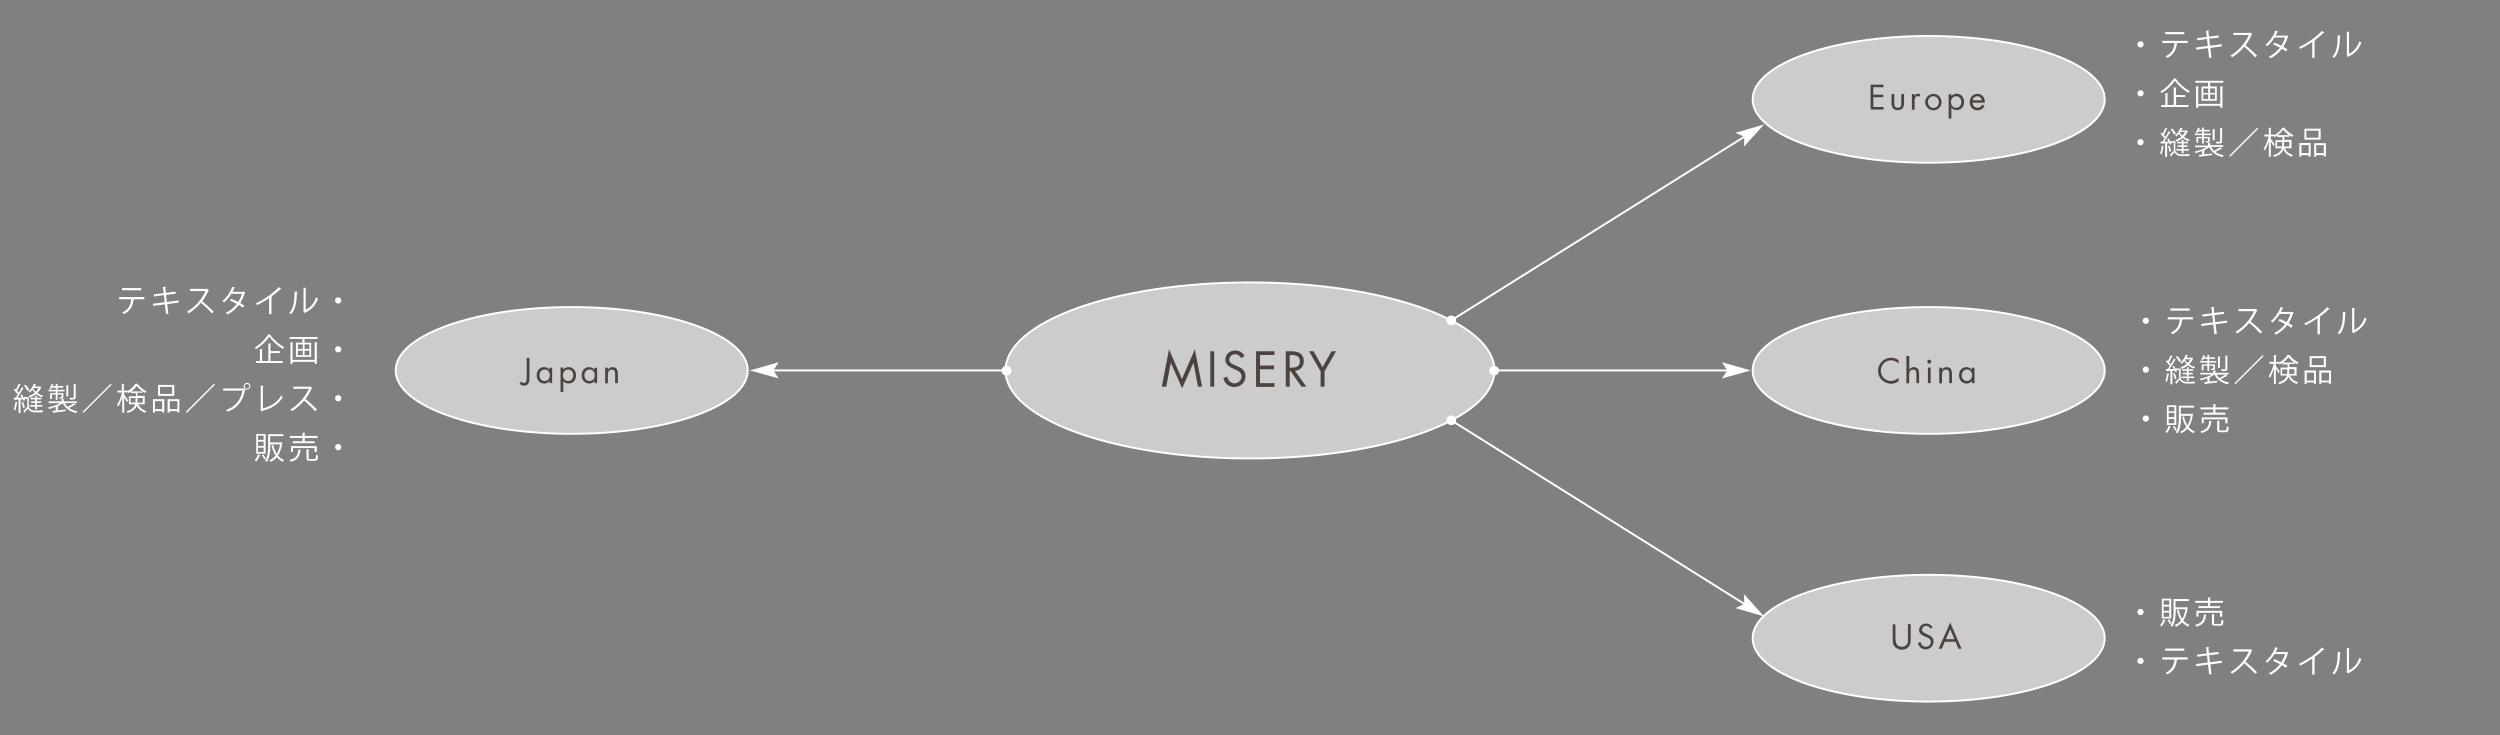 <?xml version="1.0" encoding="utf-8"?>
<!-- Generator: Adobe Illustrator 25.2.3, SVG Export Plug-In . SVG Version: 6.00 Build 0)  -->
<svg version="1.1" id="レイヤー_1" xmlns="http://www.w3.org/2000/svg" xmlns:xlink="http://www.w3.org/1999/xlink" x="0px"
	 y="0px" viewBox="0 0 1278.2 376" style="enable-background:new 0 0 1278.2 376;" xml:space="preserve">
<rect x="0" y="0" width="1278.2" height="376" fill="#808080" stroke="none"/>
<style type="text/css">
	.st0{opacity:0.6;fill:#FFFFFF;}
	.st1{fill:#FFFFFF;}
	.st2{fill:none;stroke:#FFFFFF;stroke-miterlimit:10;}
	.st3{fill:#4C433F;}
</style>
<path class="st0" d="M514.1,189.4c0-24.9,56-45,125-45c69,0,125,20.1,125,45s-56,45-125,45C570.1,234.4,514.1,214.2,514.1,189.4z"/>
<path class="st0" d="M896.1,189.4c0-17.9,40.3-32.4,90-32.4c49.7,0,90,14.5,90,32.4s-40.3,32.4-90,32.4
	C936.4,221.8,896.1,207.3,896.1,189.4z"/>
<path class="st0" d="M202.3,189.4c0-17.9,40.3-32.4,90-32.4c49.7,0,90,14.5,90,32.4s-40.3,32.4-90,32.4
	C242.6,221.8,202.3,207.3,202.3,189.4z"/>
<path class="st0" d="M896.1,50.8c0-17.9,40.3-32.4,90-32.4c49.7,0,90,14.5,90,32.4c0,17.9-40.3,32.4-90,32.4
	C936.4,83.2,896.1,68.7,896.1,50.8z"/>
<path class="st0" d="M896.1,326.3c0-17.9,40.3-32.4,90-32.4c49.7,0,90,14.5,90,32.4c0,17.9-40.3,32.4-90,32.4
	C936.4,358.7,896.1,344.2,896.1,326.3z"/>
<g>
	<g>
		<path class="st1" d="M1098.7,164c0,0.9-0.7,1.6-1.6,1.6c-0.9,0-1.6-0.7-1.6-1.6c0-0.9,0.7-1.6,1.6-1.6
			C1098,162.3,1098.7,163.1,1098.7,164z"/>
		<path class="st1" d="M1121.1,163.3h-5.4l0.3,0.1c0,0.1-0.1,0.2-0.3,0.2c-0.4,3-1.5,5.6-4.9,7.3c-0.2-0.2-0.6-0.6-0.9-0.8
			c3.3-1.6,4.3-3.8,4.6-6.8h-6.2v-1.1h12.9V163.3z M1119.5,158.8h-9.8v-1.1h9.8V158.8z"/>
		<path class="st1" d="M1132.8,165.8l0.6,5l-1.2,0.1l-0.6-5l-6,0.8l-0.1-1.1l6-0.8l-0.4-3.6l-5,0.7l-0.1-1.1l5-0.6l-0.4-3.2l1.6-0.1
			c0,0.2-0.1,0.3-0.4,0.4l0.3,2.7l4.9-0.6l0.1,1.1l-4.9,0.6l0.4,3.6l6-0.8l0.1,1.1L1132.8,165.8z"/>
		<path class="st1" d="M1154.1,158.6c0,0.1-0.1,0.1-0.2,0.2c-0.9,2-1.9,3.8-3.2,5.5c1.7,1.4,4.4,3.8,5.9,5.4l-1,0.8
			c-1.4-1.6-4-4.1-5.6-5.4c-1.4,1.7-3.8,4-6.2,5.4c-0.2-0.2-0.6-0.6-0.8-0.9c4.4-2.4,7.9-7,9.4-10.5h-7.9v-1.1h8.5l0.2-0.1
			L1154.1,158.6z"/>
		<path class="st1" d="M1172.7,159.7c0,0.1-0.1,0.1-0.2,0.2c-0.6,2-1.4,3.8-2.4,5.3c0.7,0.4,1.5,0.9,2.1,1.3l-0.7,1.1
			c-0.6-0.4-1.4-1-2.1-1.4c-1.5,2-3.4,3.7-5.8,4.9c-0.2-0.3-0.6-0.7-0.9-0.8c2.3-1.1,4.2-2.7,5.7-4.6c-1.2-0.7-2.4-1.2-3.5-1.7
			l0.6-0.9c1.2,0.4,2.4,1,3.6,1.6c0.8-1.3,1.5-2.7,1.9-4.2h-5.4c-1,1.6-2.3,3.2-3.7,4.4c-0.2-0.2-0.6-0.5-0.9-0.7
			c2.1-1.6,4.1-4.5,5-7.2l1.5,0.4c-0.1,0.2-0.2,0.2-0.4,0.2c-0.2,0.5-0.6,1.3-0.9,1.9h5.3l0.2-0.1L1172.7,159.7z"/>
		<path class="st1" d="M1191.2,158c-0.1,0.1-0.2,0.1-0.3,0.1c0,0-0.1,0-0.2,0c-1.2,1.2-3,2.7-4.6,3.8c0.1,0,0.3,0.1,0.4,0.2
			c0,0.1-0.2,0.2-0.4,0.2v8.6h-1.2v-8.2c-1.7,1.2-3.9,2.5-6.1,3.6c-0.2-0.3-0.4-0.7-0.7-0.9c4.4-2,9.2-5.4,11.7-8.3L1191.2,158z"/>
		<path class="st1" d="M1199.5,159.5c0,0.1-0.2,0.2-0.4,0.3c-0.1,4.3-0.4,8.2-2.9,11.1c-0.3-0.2-0.6-0.4-1-0.6
			c2.4-2.6,2.7-6.6,2.7-10.9L1199.5,159.5z M1203.7,168.7c2.7-1.3,4.4-3.6,5.3-6.4c0.2,0.2,0.7,0.5,1,0.6c-1.1,3.2-3.1,5.6-6.5,7.2
			c0,0.1-0.2,0.3-0.3,0.3l-0.8-1.1l0.2-0.2v-11.7l1.5,0.1c0,0.1-0.1,0.3-0.4,0.3V168.7z"/>
		<path class="st1" d="M1098.7,189c0,0.9-0.7,1.6-1.6,1.6c-0.9,0-1.6-0.7-1.6-1.6c0-0.9,0.7-1.6,1.6-1.6
			C1098,187.3,1098.7,188.1,1098.7,189z"/>
		<path class="st1" d="M1114.9,188.2v5.2c0.5,1,1.4,1.8,2.7,1.8c0.3,0,0.7,0,1.2,0c1.2,0,2.6,0,3.5-0.1c-0.1,0.2-0.3,0.7-0.3,1
			c-0.8,0-1.9,0-2.9,0c-0.6,0-1.1,0-1.5,0c-1.5-0.1-2.4-0.8-3.1-1.9c-0.6,0.7-1.2,1.4-1.7,1.9c0,0.1,0,0.2-0.1,0.3l-0.6-1
			c0.6-0.5,1.3-1.2,2-1.9v-4.3h-1.3c0.1,0.2,0.2,0.5,0.2,0.7l-0.8,0.4c-0.1-0.2-0.1-0.5-0.3-0.8l-1.2,0.1v6.9h-1v-6.9
			c-0.7,0-1.4,0.1-1.9,0.1c0,0.1-0.1,0.2-0.2,0.2l-0.3-1.2h1c0.3-0.5,0.7-1,1.1-1.6c-0.5-0.7-1.3-1.6-2-2.3l0.5-0.7
			c0.2,0.2,0.3,0.3,0.5,0.5c0.5-0.9,1.1-2.1,1.4-2.9l1.2,0.4c-0.1,0.1-0.2,0.1-0.4,0.1c-0.4,0.9-1,2.1-1.6,3
			c0.4,0.4,0.7,0.8,0.9,1.1c0.6-1,1.1-2,1.5-2.9l1.1,0.5c-0.1,0.1-0.2,0.2-0.4,0.2c-0.7,1.3-1.9,3.2-2.9,4.6l2.3,0
			c-0.2-0.5-0.5-0.9-0.8-1.3l0.8-0.3c0.4,0.6,0.8,1.3,1.1,1.9v-0.6H1114.9z M1109.1,191.1c0,0.1-0.1,0.2-0.3,0.2
			c-0.2,1.4-0.5,2.9-0.9,3.9c-0.2-0.1-0.5-0.3-0.8-0.4c0.4-0.9,0.7-2.4,0.9-3.9L1109.1,191.1z M1111.9,193.9c-0.1-0.8-0.4-2-0.8-2.9
			l0.8-0.2c0.4,0.9,0.8,2.1,0.9,2.9L1111.9,193.9z M1113.3,182c0.8,0.8,1.6,1.9,1.9,2.6l-0.9,0.6c-0.3-0.7-1.1-1.9-1.9-2.7
			L1113.3,182z M1120.7,182.9l0.6,0.3c0,0.1-0.1,0.1-0.1,0.2c-0.4,1.1-1.1,2-1.9,2.8c0.9,0.7,1.9,1.2,3,1.4
			c-0.2,0.2-0.5,0.6-0.6,0.8c-1.1-0.3-2.1-0.9-3-1.6c-1,0.8-2.1,1.4-3.2,1.8c-0.1-0.2-0.4-0.6-0.6-0.8c1.1-0.4,2.2-0.9,3.1-1.7
			c-0.5-0.5-0.9-1-1.2-1.5c-0.4,0.5-0.9,1-1.3,1.4c-0.2-0.2-0.5-0.5-0.7-0.6c1.1-0.9,2.2-2.4,2.7-4l1.2,0.4
			c-0.1,0.1-0.2,0.2-0.3,0.1c-0.1,0.3-0.3,0.6-0.4,1h2.6L1120.7,182.9z M1115.3,192.5h2.8v-1.1h-2.1v-0.8h2.1v-1h-2.4v-0.8h2.4v-1
			l1.2,0.1c0,0.1-0.1,0.2-0.3,0.2v0.7h2.3v0.8h-2.3v1h2.1v0.8h-2.1v1.1h2.8v0.8h-2.8v1.4h-0.9v-1.4h-2.8V192.5z M1117.4,183.8
			l-0.2,0.2c0.3,0.6,0.8,1.1,1.3,1.6c0.6-0.6,1-1.2,1.4-1.9H1117.4z"/>
		<path class="st1" d="M1133.2,191.3c0.4,0.8,0.9,1.4,1.5,2c1-0.5,2.3-1.2,3.1-1.8l1,0.7c-0.1,0.1-0.2,0.1-0.4,0.1
			c-0.8,0.5-2,1.1-3,1.6c1.2,0.8,2.6,1.4,4.3,1.7c-0.2,0.2-0.5,0.6-0.6,0.9c-3.3-0.7-5.6-2.4-6.9-5c-0.7,0.5-1.5,1-2.4,1.4l0.2,0
			c0,0.1-0.1,0.2-0.3,0.2v2c1.2-0.1,2.6-0.3,4-0.4l0,0.8c-2.2,0.3-4.6,0.6-6.1,0.8c0,0.1-0.1,0.2-0.2,0.2l-0.5-1.1l1.7-0.2v-1.8
			c-1.1,0.4-2.3,0.8-3.3,1.1c-0.1-0.2-0.4-0.6-0.6-0.8c2.1-0.4,4.5-1.2,6.1-2.2h-5.8v-0.9h6.6v-1.2l1.4,0.1c0,0.1-0.1,0.2-0.3,0.2
			v0.9h6.7v0.9H1133.2z M1128.6,186.3v-0.9h-3.7v-0.8h3.7v-1.1h-2c-0.2,0.4-0.4,0.7-0.6,1c-0.2-0.1-0.5-0.3-0.7-0.4
			c0.5-0.6,0.9-1.6,1.2-2.5l1.1,0.3c0,0.1-0.2,0.1-0.3,0.1c-0.1,0.2-0.2,0.4-0.3,0.7h1.6v-1.2l1.2,0.1c0,0.1-0.1,0.2-0.3,0.2v0.9
			h2.9v0.8h-2.9v1.1h3.6v0.8h-3.6v0.9h3v2c0,0.9-0.5,0.9-1.9,0.9c0-0.2-0.2-0.5-0.3-0.7h0.9c0.4,0,0.4,0,0.4-0.2v-1.3h-2.1v2.7h-0.9
			v-2.7h-2v2.3h-0.9v-3H1128.6z M1135.3,182.4c0,0.1-0.1,0.2-0.3,0.2v5.4h-1v-5.7L1135.3,182.4z M1139.1,181.8
			c0,0.1-0.1,0.2-0.3,0.2v6.5c0,1.1-0.3,1.2-2.9,1.2c0-0.3-0.2-0.7-0.4-0.9c0.5,0,1,0,1.4,0c0.8,0,0.9,0,0.9-0.3v-6.7L1139.1,181.8z
			"/>
		<path class="st1" d="M1142.4,196l14.4-14.4l0.5,0.5l-14.4,14.4L1142.4,196z"/>
		<path class="st1" d="M1174.1,192h-3.3c0.9,2,2.3,2.9,4.2,3.5c-0.3,0.2-0.5,0.6-0.6,0.9c-2-0.8-3.4-1.7-4.3-3.8
			c-0.5,1.5-1.8,2.9-4.7,3.8c-0.1-0.2-0.4-0.6-0.6-0.8c2.9-0.9,4-2.2,4.5-3.6h-3.3v-4.1h3.6v-1.6h-2.6v-0.8
			c-0.4,0.3-0.9,0.6-1.4,0.8c0-0.1-0.1-0.2-0.2-0.4h-1.8v1.3c0.5,0.6,1.7,2.4,2,2.8l-0.6,0.9c-0.2-0.5-0.9-1.6-1.4-2.4v7.8h-1v-7.8
			c-0.6,1.8-1.3,3.6-2.1,4.7c-0.1-0.3-0.4-0.7-0.6-0.9c1-1.4,2.1-4,2.6-6.3h-2.2v-1h2.3v-3.5l1.3,0.1c0,0.1-0.1,0.2-0.3,0.2v3.2h1.8
			v0.3c1.7-0.9,3.3-2.4,4.1-3.8c0.2,0,0.4,0,1.4,0c0,0.1-0.1,0.2-0.2,0.2c1,1.4,2.9,2.9,4.5,3.6c-0.2,0.3-0.4,0.6-0.6,0.9
			c-0.5-0.2-1-0.5-1.4-0.9v0.8h-2.7v1.6h3.7V192z M1166.8,191.2h2.6c0-0.3,0-0.6,0-0.9v-1.4h-2.6V191.2z M1173,185.4
			c-1.2-0.8-2.3-1.9-3-2.8c-0.6,1-1.7,2-2.8,2.8H1173z M1173.1,188.8h-2.7v1.5c0,0.3,0,0.6,0,0.9h2.7V188.8z"/>
		<path class="st1" d="M1178.3,196.4v-7h5.8v6.8h-1.1v-0.7h-3.7v0.8H1178.3z M1183.1,190.5h-3.7v4.1h3.7V190.5z M1189.2,182.1v5.6
			h-8.3v-5.6H1189.2z M1188.1,186.7v-3.6h-6.2v3.6H1188.1z M1185.8,189.4h6v6.8h-1.1v-0.7h-3.9v0.8h-1V189.4z M1186.9,194.6h3.9
			v-4.1h-3.9V194.6z"/>
		<path class="st1" d="M1098.7,214c0,0.9-0.7,1.6-1.6,1.6c-0.9,0-1.6-0.7-1.6-1.6c0-0.9,0.7-1.6,1.6-1.6
			C1098,212.3,1098.7,213.1,1098.7,214z"/>
		<path class="st1" d="M1110,218.1c0,0.1-0.1,0.1-0.3,0.1c-0.4,1.2-1.1,2.4-1.8,3.2c-0.2-0.2-0.6-0.4-0.8-0.6
			c0.7-0.7,1.3-1.9,1.7-3.1L1110,218.1z M1112.7,207.2v10.1h-4.8v-10.1H1112.7z M1111.7,210.3v-2.2h-2.9v2.2H1111.7z M1111.7,213.3
			v-2.2h-2.9v2.2H1111.7z M1111.7,216.4v-2.2h-2.9v2.2H1111.7z M1112.1,220.2c-0.2-0.6-0.7-1.5-1.2-2.1l0.8-0.4c0.5,0.6,1,1.5,1.2,2
			L1112.1,220.2z M1120.7,211.5l0.6,0.2c0,0.1-0.1,0.1-0.1,0.2c-0.4,2.7-1.1,4.8-2.2,6.4c0.8,1,1.9,1.8,3.2,2.3
			c-0.2,0.2-0.6,0.6-0.7,0.9c-1.2-0.6-2.2-1.3-3.1-2.3c-0.9,1-2,1.8-3.2,2.4c-0.1-0.3-0.4-0.7-0.6-0.9c1.2-0.5,2.3-1.3,3.2-2.4
			c-1-1.4-1.6-3.2-2.1-5.2l0.9-0.2c0.4,1.7,1,3.3,1.8,4.6c0.8-1.3,1.4-2.9,1.7-4.9h-5v0.7c0,2.5-0.2,6-1.8,8.3
			c-0.2-0.2-0.6-0.5-0.9-0.6c1.5-2.2,1.6-5.3,1.6-7.7v-5.9h7.8v1h-6.8v3.2h5.4L1120.7,211.5z"/>
		<path class="st1" d="M1130.9,215.3c0,0.1-0.1,0.2-0.3,0.2c-0.4,2.9-1.1,4.9-5,5.9c-0.1-0.3-0.4-0.7-0.6-0.9
			c3.6-0.9,4.3-2.5,4.5-5.3L1130.9,215.3z M1131.6,211v-1.7h-6.5v-1h6.5v-1.7l1.4,0.1c0,0.1-0.1,0.2-0.3,0.2v1.4h6.6v1h-6.6v1.7h5.1
			v1h-11.2v-1H1131.6z M1138.8,216.4h-1.1v-2h-11v2h-1v-3h13.2V216.4z M1134.6,219.6c0,0.4,0.1,0.5,0.8,0.5h2.3
			c0.6,0,0.7-0.3,0.8-2.2c0.2,0.2,0.7,0.4,1,0.4c-0.1,2.2-0.4,2.7-1.7,2.7h-2.4c-1.4,0-1.8-0.3-1.8-1.5v-4.4l1.4,0.1
			c0,0.1-0.1,0.2-0.3,0.2V219.6z"/>
	</g>
</g>
<g>
	<g>
		<path class="st1" d="M73.7,153h-5.4l0.3,0.1c0,0.1-0.1,0.2-0.3,0.2c-0.4,3-1.5,5.6-4.9,7.3c-0.2-0.2-0.6-0.6-0.9-0.8
			c3.3-1.6,4.3-3.8,4.6-6.8h-6.2v-1.1h12.9V153z M72.2,148.4h-9.8v-1.1h9.8V148.4z"/>
		<path class="st1" d="M85.5,155.5l0.6,5l-1.2,0.1l-0.6-5l-6,0.8l-0.1-1.1l6-0.8l-0.4-3.6l-5,0.7l-0.1-1.1l5-0.6l-0.4-3.2l1.6-0.1
			c0,0.2-0.1,0.3-0.4,0.4l0.3,2.7l4.9-0.6l0.1,1.1l-4.9,0.6l0.4,3.6l6-0.8l0.1,1.1L85.5,155.5z"/>
		<path class="st1" d="M106.8,148.3c0,0.1-0.1,0.1-0.2,0.2c-0.9,2-1.9,3.8-3.2,5.5c1.7,1.4,4.4,3.8,5.9,5.4l-1,0.8
			c-1.4-1.6-4-4.1-5.6-5.4c-1.4,1.7-3.8,4-6.2,5.4c-0.2-0.2-0.6-0.6-0.8-0.9c4.4-2.4,7.9-7,9.4-10.5h-7.9v-1.1h8.5l0.2-0.1
			L106.8,148.3z"/>
		<path class="st1" d="M125.4,149.4c0,0.1-0.1,0.1-0.2,0.2c-0.6,2-1.4,3.8-2.4,5.3c0.7,0.4,1.5,0.9,2.1,1.3l-0.7,1.1
			c-0.6-0.4-1.4-1-2.1-1.4c-1.5,2-3.4,3.7-5.8,4.9c-0.2-0.3-0.6-0.7-0.9-0.8c2.3-1.1,4.2-2.7,5.7-4.6c-1.2-0.7-2.4-1.2-3.5-1.7
			l0.6-0.9c1.2,0.4,2.4,1,3.6,1.6c0.8-1.3,1.5-2.7,1.9-4.2h-5.4c-1,1.6-2.3,3.2-3.7,4.4c-0.2-0.2-0.6-0.5-0.9-0.7
			c2.1-1.6,4.1-4.5,5-7.2l1.5,0.4c-0.1,0.2-0.2,0.2-0.4,0.2c-0.2,0.5-0.6,1.3-0.9,1.9h5.3l0.2-0.1L125.4,149.4z"/>
		<path class="st1" d="M143.9,147.7c-0.1,0.1-0.2,0.1-0.3,0.1c0,0-0.1,0-0.2,0c-1.2,1.2-3,2.7-4.6,3.8c0.1,0,0.3,0.1,0.4,0.2
			c0,0.1-0.2,0.2-0.4,0.2v8.6h-1.2v-8.2c-1.7,1.2-3.9,2.5-6.1,3.6c-0.2-0.3-0.4-0.7-0.7-0.9c4.4-2,9.2-5.4,11.7-8.3L143.9,147.7z"/>
		<path class="st1" d="M152.2,149.2c0,0.1-0.2,0.2-0.4,0.3c-0.1,4.3-0.4,8.2-2.9,11.1c-0.3-0.2-0.6-0.4-1-0.6
			c2.4-2.6,2.7-6.6,2.7-10.9L152.2,149.2z M156.3,158.4c2.7-1.3,4.4-3.6,5.3-6.4c0.2,0.2,0.7,0.5,1,0.6c-1.1,3.2-3.1,5.6-6.5,7.2
			c0,0.1-0.2,0.3-0.3,0.3l-0.8-1.1l0.2-0.2v-11.7l1.5,0.1c0,0.1-0.1,0.3-0.4,0.3V158.4z"/>
		<path class="st1" d="M174.5,153.6c0,0.9-0.7,1.6-1.6,1.6s-1.6-0.7-1.6-1.6c0-0.9,0.7-1.6,1.6-1.6
			C173.8,152,174.5,152.8,174.5,153.6z"/>
		<path class="st1" d="M138.6,171.2c0,0.1-0.2,0.2-0.3,0.2c1.6,2.3,4.5,4.8,7,6.1c-0.3,0.3-0.5,0.6-0.7,0.9c-2.6-1.5-5.4-4-6.9-6.3
			c-1.3,2.1-4,4.7-6.8,6.4c-0.1-0.2-0.4-0.6-0.7-0.8c2.8-1.6,5.6-4.4,6.9-6.7L138.6,171.2z M138.3,180.4v4.2h6.3v1h-13.8v-1h2.1
			v-6.1l1.4,0.1c0,0.1-0.1,0.2-0.3,0.2v5.8h3.2v-9l1.4,0.1c0,0.1-0.1,0.2-0.3,0.2v3.6h4.8v1H138.3z"/>
		<path class="st1" d="M148.1,172.3h14.3v1h-6.7v1.9h3.4v7.3h-7.8v-7.3h3.3v-1.9h-6.5V172.3z M160.9,184v-9l1.4,0.1
			c0,0.1-0.1,0.2-0.3,0.2V186h-1.1v-1h-11.3v1h-1.1v-11l1.4,0.1c0,0.1-0.1,0.2-0.3,0.2v8.7H160.9z M152.3,176.1v2.3h2.5v-2.3H152.3z
			 M152.3,179.3v2.3h2.5v-2.3H152.3z M158.2,178.4v-2.3h-2.5v2.3H158.2z M158.2,181.6v-2.3h-2.5v2.3H158.2z"/>
		<path class="st1" d="M174.5,178.6c0,0.9-0.7,1.6-1.6,1.6s-1.6-0.7-1.6-1.6c0-0.9,0.7-1.6,1.6-1.6
			C173.8,177,174.5,177.8,174.5,178.6z"/>
		<path class="st1" d="M14.7,202.9v5.2c0.5,1,1.4,1.8,2.7,1.8c0.3,0,0.7,0,1.2,0c1.2,0,2.6,0,3.5-0.1c-0.1,0.2-0.3,0.7-0.3,1
			c-0.8,0-1.9,0-2.9,0c-0.6,0-1.1,0-1.5,0c-1.5-0.1-2.4-0.8-3.1-1.9c-0.6,0.7-1.2,1.4-1.7,1.9c0,0.1,0,0.2-0.1,0.3l-0.6-1
			c0.6-0.5,1.3-1.2,2-1.9v-4.3h-1.3c0.1,0.2,0.2,0.5,0.2,0.7l-0.8,0.4c-0.1-0.2-0.1-0.5-0.3-0.8l-1.2,0.1v6.9h-1v-6.9
			c-0.7,0-1.4,0.1-1.9,0.1c0,0.1-0.1,0.2-0.2,0.2L7,203.3h1c0.3-0.5,0.7-1,1.1-1.6c-0.5-0.7-1.3-1.6-2-2.3l0.5-0.7
			c0.2,0.2,0.3,0.3,0.5,0.5c0.5-0.9,1.1-2.1,1.4-2.9l1.2,0.4c-0.1,0.1-0.2,0.1-0.4,0.1c-0.4,0.9-1,2.1-1.6,3
			c0.4,0.4,0.7,0.8,0.9,1.1c0.6-1,1.1-2,1.5-2.9l1.1,0.5c-0.1,0.1-0.2,0.2-0.4,0.2c-0.7,1.3-1.9,3.2-2.9,4.6l2.3,0
			c-0.2-0.5-0.5-0.9-0.8-1.3l0.8-0.3c0.4,0.6,0.8,1.3,1.1,1.9v-0.6H14.7z M9,205.7c0,0.1-0.1,0.2-0.3,0.2c-0.2,1.4-0.5,2.9-0.9,3.9
			c-0.2-0.1-0.5-0.3-0.8-0.4c0.4-0.9,0.7-2.4,0.9-3.9L9,205.7z M11.8,208.6c-0.1-0.8-0.4-2-0.8-2.9l0.8-0.2c0.4,0.9,0.8,2.1,0.9,2.9
			L11.8,208.6z M13.1,196.7c0.8,0.8,1.6,1.9,1.9,2.6l-0.9,0.6c-0.3-0.7-1.1-1.9-1.9-2.7L13.1,196.7z M20.5,197.6l0.6,0.3
			c0,0.1-0.1,0.1-0.1,0.2c-0.4,1.1-1.1,2-1.9,2.8c0.9,0.7,1.9,1.2,3,1.4c-0.2,0.2-0.5,0.6-0.6,0.8c-1.1-0.3-2.1-0.9-3-1.6
			c-1,0.8-2.1,1.4-3.2,1.8c-0.1-0.2-0.4-0.6-0.6-0.8c1.1-0.4,2.2-0.9,3.1-1.7c-0.5-0.5-0.9-1-1.2-1.5c-0.4,0.5-0.9,1-1.3,1.4
			c-0.2-0.2-0.5-0.5-0.7-0.6c1.1-0.9,2.2-2.4,2.7-4l1.2,0.4c-0.1,0.1-0.2,0.2-0.3,0.1c-0.1,0.3-0.3,0.6-0.4,1h2.6L20.5,197.6z
			 M15.2,207.1H18v-1.1h-2.1v-0.8H18v-1h-2.4v-0.8H18v-1l1.2,0.1c0,0.1-0.1,0.2-0.3,0.2v0.7h2.3v0.8h-2.3v1H21v0.8h-2.1v1.1h2.8v0.8
			h-2.8v1.4H18v-1.4h-2.8V207.1z M17.2,198.5l-0.2,0.2c0.3,0.6,0.8,1.1,1.3,1.6c0.6-0.6,1-1.2,1.4-1.9H17.2z"/>
		<path class="st1" d="M33.1,206c0.4,0.8,0.9,1.4,1.5,2c1-0.5,2.3-1.2,3.1-1.8l1,0.7c-0.1,0.1-0.2,0.1-0.4,0.1c-0.8,0.5-2,1.1-3,1.6
			c1.2,0.8,2.6,1.4,4.3,1.7c-0.2,0.2-0.5,0.6-0.6,0.9c-3.3-0.7-5.6-2.4-6.9-5c-0.7,0.5-1.5,1-2.4,1.4l0.2,0c0,0.1-0.1,0.2-0.3,0.2v2
			c1.2-0.1,2.6-0.3,4-0.4l0,0.8c-2.2,0.3-4.6,0.6-6.1,0.8c0,0.1-0.1,0.2-0.2,0.2l-0.5-1.1l1.7-0.2V208c-1.1,0.4-2.3,0.8-3.3,1.1
			c-0.1-0.2-0.4-0.6-0.6-0.8c2.1-0.4,4.5-1.2,6.1-2.2h-5.8v-0.9h6.6v-1.2l1.4,0.1c0,0.1-0.1,0.2-0.3,0.2v0.9h6.7v0.9H33.1z
			 M28.5,201v-0.9h-3.7v-0.8h3.7v-1.1h-2c-0.2,0.4-0.4,0.7-0.6,1c-0.2-0.1-0.5-0.3-0.7-0.4c0.5-0.6,0.9-1.6,1.2-2.5l1.1,0.3
			c0,0.1-0.2,0.1-0.3,0.1c-0.1,0.2-0.2,0.4-0.3,0.7h1.6v-1.2l1.2,0.1c0,0.1-0.1,0.2-0.3,0.2v0.9h2.9v0.8h-2.9v1.1H33v0.8h-3.6v0.9h3
			v2c0,0.9-0.5,0.9-1.9,0.9c0-0.2-0.2-0.5-0.3-0.7h0.9c0.4,0,0.4,0,0.4-0.2v-1.3h-2.1v2.7h-0.9v-2.7h-2v2.3h-0.9v-3H28.5z M35.2,197
			c0,0.1-0.1,0.2-0.3,0.2v5.4h-1v-5.7L35.2,197z M39,196.4c0,0.1-0.1,0.2-0.3,0.2v6.5c0,1.1-0.3,1.2-2.9,1.2c0-0.3-0.2-0.7-0.4-0.9
			c0.5,0,1,0,1.4,0c0.8,0,0.9,0,0.9-0.3v-6.7L39,196.4z"/>
		<path class="st1" d="M42.2,210.6l14.4-14.4l0.5,0.5l-14.4,14.4L42.2,210.6z"/>
		<path class="st1" d="M74,206.7h-3.3c0.9,2,2.3,2.9,4.2,3.5c-0.3,0.2-0.5,0.6-0.6,0.9c-2-0.8-3.4-1.7-4.3-3.8
			c-0.5,1.5-1.8,2.9-4.7,3.8c-0.1-0.2-0.4-0.6-0.6-0.8c2.9-0.9,4-2.2,4.5-3.6h-3.3v-4.1h3.6V201h-2.6v-0.8c-0.4,0.3-0.9,0.6-1.4,0.8
			c0-0.1-0.1-0.2-0.2-0.4h-1.8v1.3c0.5,0.6,1.7,2.4,2,2.8l-0.6,0.9c-0.2-0.5-0.9-1.6-1.4-2.4v7.8h-1v-7.8c-0.6,1.8-1.3,3.6-2.1,4.7
			c-0.1-0.3-0.4-0.7-0.6-0.9c1-1.4,2.1-4,2.6-6.3H60v-1h2.3v-3.5l1.3,0.1c0,0.1-0.1,0.2-0.3,0.2v3.2h1.8v0.3
			c1.7-0.9,3.3-2.4,4.1-3.8c0.2,0,0.4,0,1.4,0c0,0.1-0.1,0.2-0.2,0.2c1,1.4,2.9,2.9,4.5,3.6c-0.2,0.3-0.4,0.6-0.6,0.9
			c-0.5-0.2-1-0.5-1.4-0.9v0.8h-2.7v1.6H74V206.7z M66.7,205.8h2.6c0-0.3,0-0.6,0-0.9v-1.4h-2.6V205.8z M72.9,200.1
			c-1.2-0.8-2.3-1.9-3-2.8c-0.6,1-1.7,2-2.8,2.8H72.9z M73,203.5h-2.7v1.5c0,0.3,0,0.6,0,0.9H73V203.5z"/>
		<path class="st1" d="M78.2,211.1v-7H84v6.8h-1.1v-0.7h-3.7v0.8H78.2z M82.9,205.1h-3.7v4.1h3.7V205.1z M89.1,196.8v5.6h-8.3v-5.6
			H89.1z M88,201.4v-3.6h-6.2v3.6H88z M85.7,204.1h6v6.8h-1.1v-0.7h-3.9v0.8h-1V204.1z M86.8,209.2h3.9v-4.1h-3.9V209.2z"/>
		<path class="st1" d="M95,210.6l14.4-14.4l0.5,0.5l-14.4,14.4L95,210.6z"/>
		<path class="st1" d="M114.1,198.6h10.2l0.1,0l1.1,0.8c0,0.1-0.1,0.1-0.2,0.1c-1.3,6-4.1,9.2-9,11c-0.2-0.3-0.5-0.7-0.7-0.9
			c4.7-1.7,7.3-4.7,8.4-9.9h-9.9V198.6z M126.3,195.7c1,0,1.7,0.8,1.7,1.8c0,1-0.8,1.7-1.7,1.7c-1,0-1.8-0.8-1.8-1.7
			C124.6,196.5,125.4,195.7,126.3,195.7z M127.5,197.5c0-0.7-0.5-1.2-1.2-1.2s-1.2,0.5-1.2,1.2c0,0.7,0.6,1.2,1.2,1.2
			C127,198.7,127.5,198.1,127.5,197.5z"/>
		<path class="st1" d="M134.5,208.8c4.1-1.1,7.3-3.1,9.3-6.6c0.2,0.3,0.6,0.6,0.8,0.8c-2.2,3.7-5.7,5.8-10.5,7.1
			c0,0.1-0.1,0.3-0.3,0.3l-0.7-1.1l0.2-0.3v-11.8l1.6,0.1c0,0.2-0.2,0.3-0.5,0.4V208.8z"/>
		<path class="st1" d="M159.6,198.3c0,0.1-0.1,0.1-0.2,0.2c-0.9,2-1.9,3.8-3.2,5.5c1.7,1.4,4.4,3.8,5.9,5.4l-1,0.8
			c-1.4-1.6-4-4.1-5.6-5.4c-1.4,1.7-3.8,4-6.2,5.4c-0.2-0.2-0.6-0.6-0.8-0.9c4.4-2.4,7.9-7,9.4-10.5H150v-1.1h8.5l0.2-0.1
			L159.6,198.3z"/>
		<path class="st1" d="M174.5,203.6c0,0.9-0.7,1.6-1.6,1.6s-1.6-0.7-1.6-1.6c0-0.9,0.7-1.6,1.6-1.6
			C173.8,202,174.5,202.8,174.5,203.6z"/>
		<path class="st1" d="M133.1,232.7c0,0.1-0.1,0.1-0.3,0.1c-0.4,1.2-1.1,2.4-1.8,3.2c-0.2-0.2-0.6-0.4-0.8-0.6
			c0.7-0.7,1.3-1.9,1.7-3.1L133.1,232.7z M135.8,221.8V232H131v-10.1H135.8z M134.8,224.9v-2.2h-2.9v2.2H134.8z M134.8,228v-2.2
			h-2.9v2.2H134.8z M134.8,231.1v-2.2h-2.9v2.2H134.8z M135.1,234.9c-0.2-0.6-0.7-1.5-1.2-2.1l0.8-0.4c0.5,0.6,1,1.5,1.2,2
			L135.1,234.9z M143.8,226.1l0.6,0.2c0,0.1-0.1,0.1-0.1,0.2c-0.4,2.7-1.1,4.8-2.2,6.4c0.8,1,1.9,1.8,3.2,2.3
			c-0.2,0.2-0.6,0.6-0.7,0.9c-1.2-0.6-2.2-1.3-3.1-2.3c-0.9,1-2,1.8-3.2,2.4c-0.1-0.3-0.4-0.7-0.6-0.9c1.2-0.5,2.3-1.3,3.2-2.4
			c-1-1.4-1.6-3.2-2.1-5.2l0.9-0.2c0.4,1.7,1,3.3,1.8,4.6c0.8-1.3,1.4-2.9,1.7-4.9h-5v0.7c0,2.5-0.2,6-1.8,8.3
			c-0.2-0.2-0.6-0.5-0.9-0.6c1.5-2.2,1.6-5.3,1.6-7.7v-5.9h7.8v1h-6.8v3.2h5.4L143.8,226.1z"/>
		<path class="st1" d="M153.9,230c0,0.1-0.1,0.2-0.3,0.2c-0.4,2.9-1.1,4.9-5,5.9c-0.1-0.3-0.4-0.7-0.6-0.9c3.6-0.9,4.3-2.5,4.5-5.3
			L153.9,230z M154.7,225.6v-1.7h-6.5v-1h6.5v-1.7l1.4,0.1c0,0.1-0.1,0.2-0.3,0.2v1.4h6.6v1h-6.6v1.7h5.1v1h-11.2v-1H154.7z
			 M161.9,231.1h-1.1v-2h-11v2h-1v-3h13.2V231.1z M157.7,234.2c0,0.4,0.1,0.5,0.8,0.5h2.3c0.6,0,0.7-0.3,0.8-2.2
			c0.2,0.2,0.7,0.4,1,0.4c-0.1,2.2-0.4,2.7-1.7,2.7h-2.4c-1.4,0-1.8-0.3-1.8-1.5v-4.4l1.4,0.1c0,0.1-0.1,0.2-0.3,0.2V234.2z"/>
		<path class="st1" d="M174.5,228.6c0,0.9-0.7,1.6-1.6,1.6s-1.6-0.7-1.6-1.6c0-0.9,0.7-1.6,1.6-1.6
			C173.8,227,174.5,227.8,174.5,228.6z"/>
	</g>
</g>
<path class="st2" d="M514.1,189.4c0-24.9,56-45,125-45c69,0,125,20.1,125,45s-56,45-125,45C570.1,234.4,514.1,214.2,514.1,189.4z"/>
<path class="st2" d="M896.1,189.4c0-17.9,40.3-32.4,90-32.4c49.7,0,90,14.5,90,32.4s-40.3,32.4-90,32.4
	C936.4,221.8,896.1,207.3,896.1,189.4z"/>
<path class="st2" d="M202.3,189.4c0-17.9,40.3-32.4,90-32.4c49.7,0,90,14.5,90,32.4s-40.3,32.4-90,32.4
	C242.6,221.8,202.3,207.3,202.3,189.4z"/>
<g>
	<g>
		<g>
			<path class="st3" d="M597.7,178.6l6.6,15.2l6.6-15.2l3.7,19.1h-2.1l-2.3-12.2h0l-5.8,13l-5.8-13h0l-2.3,12.2H594L597.7,178.6z"/>
			<path class="st3" d="M620.8,197.7h-2v-18.1h2V197.7z"/>
			<path class="st3" d="M634.6,183.1c-0.7-1.2-1.6-2-3.1-2c-1.6,0-3,1.2-3,2.8c0,1.6,1.6,2.3,2.8,2.8l1.2,0.5c2.4,1,4.3,2.2,4.3,5.1
				c0,3.2-2.5,5.6-5.7,5.6c-2.9,0-5.1-1.9-5.6-4.7l2-0.6c0.3,1.8,1.7,3.4,3.6,3.4c1.9,0,3.7-1.5,3.7-3.5c0-2.1-1.7-2.8-3.3-3.6
				l-1.1-0.5c-2.1-1-3.9-2-3.9-4.6c0-2.8,2.4-4.6,5.1-4.6c2,0,3.7,1,4.7,2.8L634.6,183.1z"/>
			<path class="st3" d="M642.2,179.6h9.4v1.9h-7.4v5.4h7.2v1.9h-7.2v7.1h7.4v1.9h-9.4V179.6z"/>
			<path class="st3" d="M659.4,197.7h-2v-18.1h2.6c3.4,0,6.6,0.9,6.6,5c0,2.8-1.8,4.8-4.5,5l5.8,8.1h-2.5l-5.5-7.9h-0.5V197.7z
				 M659.4,188h0.6c2.3,0,4.6-0.4,4.6-3.2c0-3-2.2-3.3-4.6-3.3h-0.6V188z"/>
			<path class="st3" d="M669.3,179.6h2.3l4.6,8.1l4.6-8.1h2.3l-5.9,10.3v7.8h-2v-7.8L669.3,179.6z"/>
		</g>
	</g>
</g>
<g>
	<g>
		<g>
			<path class="st3" d="M970.7,185.9c-1-1.1-2.4-1.7-3.9-1.7c-2.9,0-5.2,2.5-5.2,5.3c0,2.8,2.3,5.3,5.2,5.3c1.4,0,2.9-0.7,3.9-1.7
				v1.8c-1.1,0.8-2.5,1.3-3.8,1.3c-3.6,0-6.7-2.9-6.7-6.6c0-3.7,3-6.7,6.7-6.7c1.4,0,2.7,0.4,3.8,1.3V185.9z"/>
			<path class="st3" d="M976.2,181.9v7l0,0c0.6-0.8,1.3-1.2,2.3-1.2c2.2,0,2.7,1.6,2.7,3.5v4.7h-1.4v-4.5c0-1.3-0.1-2.4-1.7-2.4
				c-1.9,0-2,1.7-2,3.2v3.8h-1.4v-14H976.2z"/>
			<path class="st3" d="M987.4,184.9c0,0.5-0.4,1-1,1s-1-0.4-1-1c0-0.5,0.4-1,1-1S987.4,184.4,987.4,184.9z M987.1,195.9h-1.4v-8
				h1.4V195.9z"/>
			<path class="st3" d="M993,188.9L993,188.9c0.6-0.8,1.3-1.2,2.3-1.2c2.2,0,2.7,1.6,2.7,3.5v4.7h-1.4v-4.5c0-1.3-0.1-2.4-1.7-2.4
				c-1.9,0-2,1.7-2,3.2v3.8h-1.4v-8h1.4V188.9z"/>
			<path class="st3" d="M1009.6,195.9h-1.4v-1.1h0c-0.7,0.9-1.6,1.3-2.8,1.3c-2.3,0-3.8-2-3.8-4.2c0-2.3,1.4-4.2,3.8-4.2
				c1.1,0,2.1,0.5,2.7,1.4h0v-1.1h1.4V195.9z M1003,191.8c0,1.6,0.9,3,2.6,3c1.8,0,2.7-1.4,2.7-3c0-1.6-1-2.9-2.7-2.9
				C1004,189,1003,190.3,1003,191.8z"/>
		</g>
	</g>
</g>
<g>
	<g>
		<g>
			<path class="st3" d="M270.7,193.2c0,1,0,2.1-0.6,2.9c-0.5,0.7-1.3,1.1-2.2,1.1c-0.8,0-1.6-0.4-2.3-1l0.8-1.1
				c0.5,0.4,0.8,0.7,1.5,0.7c1.4,0,1.4-1.7,1.4-2.7v-10.1h1.4V193.2z"/>
			<path class="st3" d="M282.3,195.9H281v-1.1h0c-0.7,0.9-1.6,1.3-2.8,1.3c-2.3,0-3.8-2-3.8-4.2c0-2.3,1.4-4.2,3.8-4.2
				c1.1,0,2.1,0.5,2.7,1.4h0v-1.1h1.4V195.9z M275.8,191.8c0,1.6,0.9,3,2.6,3c1.8,0,2.7-1.4,2.7-3c0-1.6-1-2.9-2.7-2.9
				C276.8,189,275.8,190.3,275.8,191.8z"/>
			<path class="st3" d="M287.9,189.1L287.9,189.1c0.7-0.9,1.7-1.4,2.8-1.4c2.3,0,3.8,2,3.8,4.2c0,2.3-1.4,4.2-3.8,4.2
				c-1.1,0-2.1-0.5-2.7-1.3h0v5.6h-1.4v-12.5h1.4V189.1z M287.8,191.8c0,1.6,0.9,3,2.6,3c1.8,0,2.7-1.4,2.7-3c0-1.6-1-2.9-2.7-2.9
				C288.8,189,287.8,190.3,287.8,191.8z"/>
			<path class="st3" d="M305.4,195.9H304v-1.1h0c-0.7,0.9-1.6,1.3-2.8,1.3c-2.3,0-3.8-2-3.8-4.2c0-2.3,1.4-4.2,3.8-4.2
				c1.1,0,2.1,0.5,2.7,1.4h0v-1.1h1.4V195.9z M298.8,191.8c0,1.6,0.9,3,2.6,3c1.8,0,2.7-1.4,2.7-3c0-1.6-1-2.9-2.7-2.9
				C299.8,189,298.8,190.3,298.8,191.8z"/>
			<path class="st3" d="M310.9,188.9L310.9,188.9c0.6-0.8,1.3-1.2,2.3-1.2c2.2,0,2.7,1.6,2.7,3.5v4.7h-1.4v-4.5
				c0-1.3-0.1-2.4-1.7-2.4c-1.9,0-2,1.7-2,3.2v3.8h-1.4v-8h1.4V188.9z"/>
		</g>
	</g>
</g>
<g>
	<g>
		<path class="st1" d="M1096,22.7c0,0.9-0.7,1.6-1.6,1.6c-0.9,0-1.6-0.7-1.6-1.6c0-0.9,0.7-1.6,1.6-1.6
			C1095.3,21.1,1096,21.8,1096,22.7z"/>
		<path class="st1" d="M1118.4,22h-5.4l0.3,0.1c0,0.1-0.1,0.2-0.3,0.2c-0.4,3-1.5,5.6-4.9,7.3c-0.2-0.2-0.6-0.6-0.9-0.8
			c3.3-1.6,4.3-3.8,4.6-6.8h-6.2v-1.1h12.9V22z M1116.8,17.5h-9.8v-1.1h9.8V17.5z"/>
		<path class="st1" d="M1130.1,24.5l0.6,5l-1.2,0.1l-0.6-5l-6,0.8l-0.1-1.1l6-0.8l-0.4-3.6l-5,0.7l-0.1-1.1l5-0.6l-0.4-3.2l1.6-0.1
			c0,0.2-0.1,0.3-0.4,0.4l0.3,2.7l4.9-0.6l0.1,1.1l-4.9,0.6l0.4,3.6l6-0.8l0.1,1.1L1130.1,24.5z"/>
		<path class="st1" d="M1151.5,17.4c0,0.1-0.1,0.1-0.2,0.2c-0.9,2-1.9,3.8-3.2,5.5c1.7,1.4,4.4,3.8,5.9,5.4l-1,0.8
			c-1.4-1.6-4-4.1-5.6-5.4c-1.4,1.7-3.8,4-6.2,5.4c-0.2-0.2-0.6-0.6-0.8-0.9c4.4-2.4,7.9-7,9.4-10.5h-7.9v-1.1h8.5l0.2-0.1
			L1151.5,17.4z"/>
		<path class="st1" d="M1170,18.4c0,0.1-0.1,0.1-0.2,0.2c-0.6,2-1.4,3.8-2.4,5.3c0.7,0.4,1.5,0.9,2.1,1.3l-0.7,1.1
			c-0.6-0.4-1.4-1-2.1-1.4c-1.5,2-3.4,3.7-5.8,4.9c-0.2-0.3-0.6-0.7-0.9-0.8c2.3-1.1,4.2-2.7,5.7-4.6c-1.2-0.7-2.4-1.2-3.5-1.7
			l0.6-0.9c1.2,0.4,2.4,1,3.6,1.6c0.8-1.3,1.5-2.7,1.9-4.2h-5.4c-1,1.6-2.3,3.2-3.7,4.4c-0.2-0.2-0.6-0.5-0.9-0.7
			c2.1-1.6,4.1-4.5,5-7.2l1.5,0.4c-0.1,0.2-0.2,0.2-0.4,0.2c-0.2,0.5-0.6,1.3-0.9,1.9h5.3l0.2-0.1L1170,18.4z"/>
		<path class="st1" d="M1188.5,16.7c-0.1,0.1-0.2,0.1-0.3,0.1c0,0-0.1,0-0.2,0c-1.2,1.2-3,2.7-4.6,3.8c0.1,0,0.3,0.1,0.4,0.2
			c0,0.1-0.2,0.2-0.4,0.2v8.6h-1.2v-8.2c-1.7,1.2-3.9,2.5-6.1,3.6c-0.2-0.3-0.4-0.7-0.7-0.9c4.4-2,9.2-5.4,11.7-8.3L1188.5,16.7z"/>
		<path class="st1" d="M1196.8,18.2c0,0.1-0.2,0.2-0.4,0.3c-0.1,4.3-0.4,8.2-2.9,11.1c-0.3-0.2-0.6-0.4-1-0.6
			c2.4-2.6,2.7-6.6,2.7-10.9L1196.8,18.2z M1201,27.5c2.7-1.3,4.4-3.6,5.3-6.4c0.2,0.2,0.7,0.5,1,0.6c-1.1,3.2-3.1,5.6-6.5,7.2
			c0,0.1-0.2,0.3-0.3,0.3l-0.8-1.1l0.2-0.2V16.2l1.5,0.1c0,0.1-0.1,0.3-0.4,0.3V27.5z"/>
		<path class="st1" d="M1096,47.7c0,0.9-0.7,1.6-1.6,1.6c-0.9,0-1.6-0.7-1.6-1.6c0-0.9,0.7-1.6,1.6-1.6
			C1095.3,46.1,1096,46.8,1096,47.7z"/>
		<path class="st1" d="M1112.9,40.3c0,0.1-0.2,0.2-0.3,0.2c1.6,2.3,4.5,4.8,7,6.1c-0.3,0.3-0.5,0.6-0.7,0.9c-2.6-1.5-5.4-4-6.9-6.3
			c-1.3,2.1-4,4.7-6.8,6.4c-0.1-0.2-0.4-0.6-0.7-0.8c2.8-1.6,5.6-4.4,6.9-6.7L1112.9,40.3z M1112.6,49.5v4.2h6.3v1H1105v-1h2.1v-6.1
			l1.4,0.1c0,0.1-0.1,0.2-0.3,0.2v5.8h3.2v-9l1.4,0.1c0,0.1-0.1,0.2-0.3,0.2v3.6h4.8v1H1112.6z"/>
		<path class="st1" d="M1122.4,41.3h14.3v1h-6.7v1.9h3.4v7.3h-7.8v-7.3h3.3v-1.9h-6.5V41.3z M1135.2,53.1v-9l1.4,0.1
			c0,0.1-0.1,0.2-0.3,0.2v10.7h-1.1v-1h-11.3v1h-1.1v-11l1.4,0.1c0,0.1-0.1,0.2-0.3,0.2v8.7H1135.2z M1126.5,45.2v2.3h2.5v-2.3
			H1126.5z M1126.5,48.3v2.3h2.5v-2.3H1126.5z M1132.5,47.5v-2.3h-2.5v2.3H1132.5z M1132.5,50.6v-2.3h-2.5v2.3H1132.5z"/>
		<path class="st1" d="M1096,72.7c0,0.9-0.7,1.6-1.6,1.6c-0.9,0-1.6-0.7-1.6-1.6c0-0.9,0.7-1.6,1.6-1.6
			C1095.3,71.1,1096,71.8,1096,72.7z"/>
		<path class="st1" d="M1112.2,71.9v5.2c0.5,1,1.4,1.8,2.7,1.8c0.3,0,0.7,0,1.2,0c1.2,0,2.6,0,3.5-0.1c-0.1,0.2-0.3,0.7-0.3,1
			c-0.8,0-1.9,0-2.9,0c-0.6,0-1.1,0-1.5,0c-1.5-0.1-2.4-0.8-3.1-1.9c-0.6,0.7-1.2,1.4-1.7,1.9c0,0.1,0,0.2-0.1,0.3l-0.6-1
			c0.6-0.5,1.3-1.2,2-1.9v-4.3h-1.3c0.1,0.2,0.2,0.5,0.2,0.7l-0.8,0.4c-0.1-0.2-0.1-0.5-0.3-0.8l-1.2,0.1v6.9h-1v-6.9
			c-0.7,0-1.4,0.1-1.9,0.1c0,0.1-0.1,0.2-0.2,0.2l-0.3-1.2h1c0.3-0.5,0.7-1,1.1-1.6c-0.5-0.7-1.3-1.6-2-2.3l0.5-0.7
			c0.2,0.2,0.3,0.3,0.5,0.5c0.5-0.9,1.1-2.1,1.4-2.9l1.2,0.4c-0.1,0.1-0.2,0.1-0.4,0.1c-0.4,0.9-1,2.1-1.6,3
			c0.4,0.4,0.7,0.8,0.9,1.1c0.6-1,1.1-2,1.5-2.9l1.1,0.5c-0.1,0.1-0.2,0.2-0.4,0.2c-0.7,1.3-1.9,3.2-2.9,4.6l2.3,0
			c-0.2-0.5-0.5-0.9-0.8-1.3l0.8-0.3c0.4,0.6,0.8,1.3,1.1,1.9v-0.6H1112.2z M1106.4,74.8c0,0.1-0.1,0.2-0.3,0.2
			c-0.2,1.4-0.5,2.9-0.9,3.9c-0.2-0.1-0.5-0.3-0.8-0.4c0.4-0.9,0.7-2.4,0.9-3.9L1106.4,74.8z M1109.2,77.6c-0.1-0.8-0.4-2-0.8-2.9
			l0.8-0.2c0.4,0.9,0.8,2.1,0.9,2.9L1109.2,77.6z M1110.6,65.7c0.8,0.8,1.6,1.9,1.9,2.6l-0.9,0.6c-0.3-0.7-1.1-1.9-1.9-2.7
			L1110.6,65.7z M1118,66.7l0.6,0.3c0,0.1-0.1,0.1-0.1,0.2c-0.4,1.1-1.1,2-1.9,2.8c0.9,0.7,1.9,1.2,3,1.4c-0.2,0.2-0.5,0.6-0.6,0.8
			c-1.1-0.3-2.1-0.9-3-1.6c-1,0.8-2.1,1.4-3.2,1.8c-0.1-0.2-0.4-0.6-0.6-0.8c1.1-0.4,2.2-0.9,3.1-1.7c-0.5-0.5-0.9-1-1.2-1.5
			c-0.4,0.5-0.9,1-1.3,1.4c-0.2-0.2-0.5-0.5-0.7-0.6c1.1-0.9,2.2-2.4,2.7-4l1.2,0.4c-0.1,0.1-0.2,0.2-0.3,0.1
			c-0.1,0.3-0.3,0.6-0.4,1h2.6L1118,66.7z M1112.7,76.2h2.8v-1.1h-2.1v-0.8h2.1v-1h-2.4v-0.8h2.4v-1l1.2,0.1c0,0.1-0.1,0.2-0.3,0.2
			v0.7h2.3v0.8h-2.3v1h2.1v0.8h-2.1v1.1h2.8V77h-2.8v1.4h-0.9V77h-2.8V76.2z M1114.7,67.5l-0.2,0.2c0.3,0.6,0.8,1.1,1.3,1.6
			c0.6-0.6,1-1.2,1.4-1.9H1114.7z"/>
		<path class="st1" d="M1130.5,75.1c0.4,0.8,0.9,1.4,1.5,2c1-0.5,2.3-1.2,3.1-1.8l1,0.7c-0.1,0.1-0.2,0.1-0.4,0.1
			c-0.8,0.5-2,1.1-3,1.6c1.2,0.8,2.6,1.4,4.3,1.7c-0.2,0.2-0.5,0.6-0.6,0.9c-3.3-0.7-5.6-2.4-6.9-5c-0.7,0.5-1.5,1-2.4,1.4l0.2,0
			c0,0.1-0.1,0.2-0.3,0.2v2c1.2-0.1,2.6-0.3,4-0.4l0,0.8c-2.2,0.3-4.6,0.6-6.1,0.8c0,0.1-0.1,0.2-0.2,0.2l-0.5-1.1l1.7-0.2v-1.8
			c-1.1,0.4-2.3,0.8-3.3,1.1c-0.1-0.2-0.4-0.6-0.6-0.8c2.1-0.4,4.5-1.2,6.1-2.2h-5.8v-0.9h6.6V73l1.4,0.1c0,0.1-0.1,0.2-0.3,0.2v0.9
			h6.7v0.9H1130.5z M1125.9,70v-0.9h-3.7v-0.8h3.7v-1.1h-2c-0.2,0.4-0.4,0.7-0.6,1c-0.2-0.1-0.5-0.3-0.7-0.4
			c0.5-0.6,0.9-1.6,1.2-2.5l1.1,0.3c0,0.1-0.2,0.1-0.3,0.1c-0.1,0.2-0.2,0.4-0.3,0.7h1.6v-1.2l1.2,0.1c0,0.1-0.1,0.2-0.3,0.2v0.9
			h2.9v0.8h-2.9v1.1h3.6v0.8h-3.6V70h3v2c0,0.9-0.5,0.9-1.9,0.9c0-0.2-0.2-0.5-0.3-0.7h0.9c0.4,0,0.4,0,0.4-0.2v-1.3h-2.1v2.7h-0.9
			v-2.7h-2V73h-0.9v-3H1125.9z M1132.6,66.1c0,0.1-0.1,0.2-0.3,0.2v5.4h-1V66L1132.6,66.1z M1136.4,65.5c0,0.1-0.1,0.2-0.3,0.2v6.5
			c0,1.1-0.3,1.2-2.9,1.2c0-0.3-0.2-0.7-0.4-0.9c0.5,0,1,0,1.4,0c0.8,0,0.9,0,0.9-0.3v-6.7L1136.4,65.5z"/>
		<path class="st1" d="M1139.7,79.7l14.4-14.4l0.5,0.5l-14.4,14.4L1139.7,79.7z"/>
		<path class="st1" d="M1171.5,75.8h-3.3c0.9,2,2.3,2.9,4.2,3.5c-0.3,0.2-0.5,0.6-0.6,0.9c-2-0.8-3.4-1.7-4.3-3.8
			c-0.5,1.5-1.8,2.9-4.7,3.8c-0.1-0.2-0.4-0.6-0.6-0.8c2.9-0.9,4-2.2,4.5-3.6h-3.3v-4.1h3.6v-1.6h-2.6v-0.8
			c-0.4,0.3-0.9,0.6-1.4,0.8c0-0.1-0.1-0.2-0.2-0.4h-1.8v1.3c0.5,0.6,1.7,2.4,2,2.8l-0.6,0.9c-0.2-0.5-0.9-1.6-1.4-2.4v7.8h-1v-7.8
			c-0.6,1.8-1.3,3.6-2.1,4.7c-0.1-0.3-0.4-0.7-0.6-0.9c1-1.4,2.1-4,2.6-6.3h-2.2v-1h2.3v-3.5l1.3,0.1c0,0.1-0.1,0.2-0.3,0.2v3.2h1.8
			v0.3c1.7-0.9,3.3-2.4,4.1-3.8c0.2,0,0.4,0,1.4,0c0,0.1-0.1,0.2-0.2,0.2c1,1.4,2.9,2.9,4.5,3.6c-0.2,0.3-0.4,0.6-0.6,0.9
			c-0.5-0.2-1-0.5-1.4-0.9v0.8h-2.7v1.6h3.7V75.8z M1164.2,74.9h2.6c0-0.3,0-0.6,0-0.9v-1.4h-2.6V74.9z M1170.3,69.1
			c-1.2-0.8-2.3-1.9-3-2.8c-0.6,1-1.7,2-2.8,2.8H1170.3z M1170.5,72.5h-2.7V74c0,0.3,0,0.6,0,0.9h2.7V72.5z"/>
		<path class="st1" d="M1175.6,80.1v-7h5.8V80h-1.1v-0.7h-3.7v0.8H1175.6z M1180.4,74.2h-3.7v4.1h3.7V74.2z M1186.5,65.8v5.6h-8.3
			v-5.6H1186.5z M1185.4,70.4v-3.6h-6.2v3.6H1185.4z M1183.2,73.2h6V80h-1.1v-0.7h-3.9v0.8h-1V73.2z M1184.2,78.3h3.9v-4.1h-3.9
			V78.3z"/>
	</g>
</g>
<g>
	<g>
		<path class="st1" d="M1096,312.9c0,0.9-0.7,1.6-1.6,1.6c-0.9,0-1.6-0.7-1.6-1.6c0-0.9,0.7-1.6,1.6-1.6
			C1095.3,311.3,1096,312,1096,312.9z"/>
		<path class="st1" d="M1107.3,317c0,0.1-0.1,0.1-0.3,0.1c-0.4,1.2-1.1,2.4-1.8,3.2c-0.2-0.2-0.6-0.4-0.8-0.6
			c0.7-0.7,1.3-1.9,1.7-3.1L1107.3,317z M1110.1,306.1v10.1h-4.8v-10.1H1110.1z M1109.1,309.2V307h-2.9v2.2H1109.1z M1109.1,312.3
			v-2.2h-2.9v2.2H1109.1z M1109.1,315.4v-2.2h-2.9v2.2H1109.1z M1109.4,319.1c-0.2-0.6-0.7-1.5-1.2-2.1l0.8-0.4c0.5,0.6,1,1.5,1.2,2
			L1109.4,319.1z M1118,310.4l0.6,0.2c0,0.1-0.1,0.1-0.1,0.2c-0.4,2.7-1.1,4.8-2.2,6.4c0.8,1,1.9,1.8,3.2,2.3
			c-0.2,0.2-0.6,0.6-0.7,0.9c-1.2-0.6-2.2-1.3-3.1-2.3c-0.9,1-2,1.8-3.2,2.4c-0.1-0.3-0.4-0.7-0.6-0.9c1.2-0.5,2.3-1.3,3.2-2.4
			c-1-1.4-1.6-3.2-2.1-5.2l0.9-0.2c0.4,1.7,1,3.3,1.8,4.6c0.8-1.3,1.4-2.9,1.7-4.9h-5v0.7c0,2.5-0.2,6-1.8,8.3
			c-0.2-0.2-0.6-0.5-0.9-0.6c1.5-2.2,1.6-5.3,1.6-7.7v-5.9h7.8v1h-6.8v3.2h5.4L1118,310.4z"/>
		<path class="st1" d="M1128.2,314.3c0,0.1-0.1,0.2-0.3,0.2c-0.4,2.9-1.1,4.9-5,5.9c-0.1-0.3-0.4-0.7-0.6-0.9
			c3.6-0.9,4.3-2.5,4.5-5.3L1128.2,314.3z M1128.9,309.9v-1.7h-6.5v-1h6.5v-1.7l1.4,0.1c0,0.1-0.1,0.2-0.3,0.2v1.4h6.6v1h-6.6v1.7
			h5.1v1H1124v-1H1128.9z M1136.1,315.3h-1.1v-2h-11v2h-1v-3h13.2V315.3z M1131.9,318.5c0,0.4,0.1,0.5,0.8,0.5h2.3
			c0.6,0,0.7-0.3,0.8-2.2c0.2,0.2,0.7,0.4,1,0.4c-0.1,2.2-0.4,2.7-1.7,2.7h-2.4c-1.4,0-1.8-0.3-1.8-1.5v-4.4l1.4,0.1
			c0,0.1-0.1,0.2-0.3,0.2V318.5z"/>
		<path class="st1" d="M1096,337.9c0,0.9-0.7,1.6-1.6,1.6c-0.9,0-1.6-0.7-1.6-1.6c0-0.9,0.7-1.6,1.6-1.6
			C1095.3,336.3,1096,337,1096,337.9z"/>
		<path class="st1" d="M1118.4,337.2h-5.4l0.3,0.1c0,0.1-0.1,0.2-0.3,0.2c-0.4,3-1.5,5.6-4.9,7.3c-0.2-0.2-0.6-0.6-0.9-0.8
			c3.3-1.6,4.3-3.8,4.6-6.8h-6.2v-1.1h12.9V337.2z M1116.8,332.7h-9.8v-1.1h9.8V332.7z"/>
		<path class="st1" d="M1130.1,339.7l0.6,5l-1.2,0.1l-0.6-5l-6,0.8l-0.1-1.1l6-0.8l-0.4-3.6l-5,0.7l-0.1-1.1l5-0.6l-0.4-3.2l1.6-0.1
			c0,0.2-0.1,0.3-0.4,0.4l0.3,2.7l4.9-0.6l0.1,1.1l-4.9,0.6l0.4,3.6l6-0.8l0.1,1.1L1130.1,339.7z"/>
		<path class="st1" d="M1151.5,332.6c0,0.1-0.1,0.1-0.2,0.2c-0.9,2-1.9,3.8-3.2,5.5c1.7,1.4,4.4,3.8,5.9,5.4l-1,0.8
			c-1.4-1.6-4-4.1-5.6-5.4c-1.4,1.7-3.8,4-6.2,5.4c-0.2-0.2-0.6-0.6-0.8-0.9c4.4-2.4,7.9-7,9.4-10.5h-7.9v-1.1h8.5l0.2-0.1
			L1151.5,332.6z"/>
		<path class="st1" d="M1170,333.6c0,0.1-0.1,0.1-0.2,0.2c-0.6,2-1.4,3.8-2.4,5.3c0.7,0.4,1.5,0.9,2.1,1.3l-0.7,1.1
			c-0.6-0.4-1.4-1-2.1-1.4c-1.5,2-3.4,3.7-5.8,4.9c-0.2-0.3-0.6-0.7-0.9-0.8c2.3-1.1,4.2-2.7,5.7-4.6c-1.2-0.7-2.4-1.2-3.5-1.7
			l0.6-0.9c1.2,0.4,2.4,1,3.6,1.6c0.8-1.3,1.5-2.7,1.9-4.2h-5.4c-1,1.6-2.3,3.2-3.7,4.4c-0.2-0.2-0.6-0.5-0.9-0.7
			c2.1-1.6,4.1-4.5,5-7.2l1.5,0.4c-0.1,0.2-0.2,0.2-0.4,0.2c-0.2,0.5-0.6,1.3-0.9,1.9h5.3l0.2-0.1L1170,333.6z"/>
		<path class="st1" d="M1188.5,332c-0.1,0.1-0.2,0.1-0.3,0.1c0,0-0.1,0-0.2,0c-1.2,1.2-3,2.7-4.6,3.8c0.1,0,0.3,0.1,0.4,0.2
			c0,0.1-0.2,0.2-0.4,0.2v8.6h-1.2v-8.2c-1.7,1.2-3.9,2.5-6.1,3.6c-0.2-0.3-0.4-0.7-0.7-0.9c4.4-2,9.2-5.4,11.7-8.3L1188.5,332z"/>
		<path class="st1" d="M1196.8,333.4c0,0.1-0.2,0.2-0.4,0.3c-0.1,4.3-0.4,8.2-2.9,11.1c-0.3-0.2-0.6-0.4-1-0.6
			c2.4-2.6,2.7-6.6,2.7-10.9L1196.8,333.4z M1201,342.7c2.7-1.3,4.4-3.6,5.3-6.4c0.2,0.2,0.7,0.5,1,0.6c-1.1,3.2-3.1,5.6-6.5,7.2
			c0,0.1-0.2,0.3-0.3,0.3l-0.8-1.1l0.2-0.2v-11.7l1.5,0.1c0,0.1-0.1,0.3-0.4,0.3V342.7z"/>
	</g>
</g>
<path class="st2" d="M896.1,50.8c0-17.9,40.3-32.4,90-32.4c49.7,0,90,14.5,90,32.4c0,17.9-40.3,32.4-90,32.4
	C936.4,83.2,896.1,68.7,896.1,50.8z"/>
<path class="st2" d="M896.1,326.3c0-17.9,40.3-32.4,90-32.4c49.7,0,90,14.5,90,32.4c0,17.9-40.3,32.4-90,32.4
	C936.4,358.7,896.1,344.2,896.1,326.3z"/>
<g>
	<g>
		<g>
			<path class="st3" d="M956.4,43.3h6.6v1.3h-5.2v3.8h5.1v1.3h-5.1v5h5.2v1.3h-6.6V43.3z"/>
			<path class="st3" d="M968.5,52.6c0,1.3,0.2,2.5,1.8,2.5c1.6,0,1.8-1.2,1.8-2.5v-4.5h1.4v4.6c0,2.1-0.8,3.6-3.2,3.6
				c-2.4,0-3.2-1.5-3.2-3.6v-4.6h1.4V52.6z"/>
			<path class="st3" d="M978.9,49L978.9,49c0.5-0.6,0.9-1.1,1.8-1.1c0.5,0,0.8,0.2,1.2,0.4l-0.6,1.2c-0.3-0.2-0.5-0.4-0.8-0.4
				c-1.5,0-1.6,1.9-1.6,3v4h-1.4v-8h1.4V49z"/>
			<path class="st3" d="M984.3,52.2c0-2.3,1.9-4.2,4.2-4.2s4.2,1.9,4.2,4.2s-1.9,4.2-4.2,4.2S984.3,54.5,984.3,52.2z M985.7,52.2
				c0,1.6,1.2,3,2.8,3s2.8-1.3,2.8-3c0-1.6-1.2-3-2.8-3S985.7,50.5,985.7,52.2z"/>
			<path class="st3" d="M997.6,49.3L997.6,49.3c0.7-0.9,1.7-1.4,2.8-1.4c2.3,0,3.8,2,3.8,4.2c0,2.3-1.4,4.2-3.8,4.2
				c-1.1,0-2.1-0.5-2.7-1.3h0v5.6h-1.4V48.2h1.4V49.3z M997.5,52.1c0,1.6,0.9,3,2.6,3c1.8,0,2.7-1.4,2.7-3c0-1.6-1-2.9-2.7-2.9
				C998.5,49.2,997.5,50.6,997.5,52.1z"/>
			<path class="st3" d="M1008.5,52.4c0,1.5,1.1,2.7,2.6,2.7c1.2,0,1.9-0.7,2.4-1.6l1.2,0.7c-0.8,1.4-2.1,2.2-3.7,2.2
				c-2.4,0-3.9-1.8-3.9-4.1c0-2.4,1.4-4.3,3.9-4.3c2.6,0,3.9,2.1,3.8,4.5H1008.5z M1013.3,51.3c-0.2-1.2-1.2-2.1-2.3-2.1
				c-1.2,0-2.3,0.9-2.4,2.1H1013.3z"/>
		</g>
	</g>
</g>
<g>
	<g>
		<g>
			<path class="st3" d="M969.2,326.6c0,1,0,2,0.6,2.9c0.6,0.8,1.6,1.2,2.6,1.2c0.9,0,1.9-0.4,2.5-1.1c0.7-0.8,0.6-1.9,0.6-2.9v-7.6
				h1.4v8c0,1.4-0.1,2.5-1.1,3.6c-0.9,1-2.2,1.5-3.5,1.5c-1.2,0-2.4-0.5-3.3-1.3c-1.1-1.1-1.3-2.2-1.3-3.7v-8h1.4V326.6z"/>
			<path class="st3" d="M987,321.4c-0.5-0.9-1.1-1.4-2.2-1.4c-1.1,0-2.1,0.8-2.1,2c0,1.1,1.1,1.6,2,2l0.8,0.4
				c1.7,0.7,3.1,1.6,3.1,3.6c0,2.2-1.8,4-4,4c-2.1,0-3.6-1.3-4-3.3l1.4-0.4c0.2,1.3,1.2,2.4,2.6,2.4s2.6-1.1,2.6-2.5
				c0-1.5-1.2-2-2.4-2.5l-0.8-0.3c-1.5-0.7-2.8-1.4-2.8-3.3c0-2,1.7-3.3,3.6-3.3c1.4,0,2.6,0.7,3.3,2L987,321.4z"/>
			<path class="st3" d="M994.3,328.1l-1.5,3.6h-1.6l5.9-13.4l5.8,13.4h-1.6l-1.5-3.6H994.3z M997.1,321.7l-2.2,5.1h4.3L997.1,321.7z
				"/>
		</g>
	</g>
</g>
<g>
	<path class="st1" d="M761.4,189.5c0-1.4,1.1-2.5,2.5-2.5c1.4,0,2.5,1.1,2.5,2.5c0,1.4-1.1,2.5-2.5,2.5
		C762.5,192,761.4,190.9,761.4,189.5z"/>
	<line class="st2" x1="764.4" y1="189.4" x2="890" y2="189.4"/>
	<polygon class="st1" points="880.4,185.2 895.1,189.4 880.4,193.5 883.1,189.4 	"/>
</g>
<g>
	<path class="st1" d="M517.1,189.5c0-1.4-1.1-2.5-2.5-2.5c-1.4,0-2.5,1.1-2.5,2.5c0,1.4,1.1,2.5,2.5,2.5
		C515.9,192,517.1,190.9,517.1,189.5z"/>
	<line class="st2" x1="514.1" y1="189.4" x2="388.5" y2="189.4"/>
	<polygon class="st1" points="398.1,185.2 383.4,189.4 398.1,193.5 395.4,189.4 	"/>
</g>
<g>
	<path class="st1" d="M739.9,165.1c-0.7-1.2-0.4-2.7,0.8-3.4c1.2-0.7,2.7-0.4,3.4,0.8c0.7,1.2,0.4,2.7-0.8,3.4
		C742.2,166.7,740.6,166.3,739.9,165.1z"/>
	<line class="st2" x1="742" y1="163.8" x2="897.6" y2="66.3"/>
	<polygon class="st1" points="887.3,67.9 902,63.6 891.7,74.9 891.8,69.9 	"/>
</g>
<g>
	<path class="st1" d="M739.9,213.6c-0.7,1.2-0.4,2.7,0.8,3.4c1.2,0.7,2.7,0.4,3.4-0.8c0.7-1.2,0.4-2.7-0.8-3.4
		C742.2,212.1,740.6,212.4,739.9,213.6z"/>
	<line class="st2" x1="742" y1="214.9" x2="897.6" y2="312.4"/>
	<polygon class="st1" points="887.3,310.9 902,315.2 891.7,303.8 891.8,308.8 	"/>
</g>
</svg>
